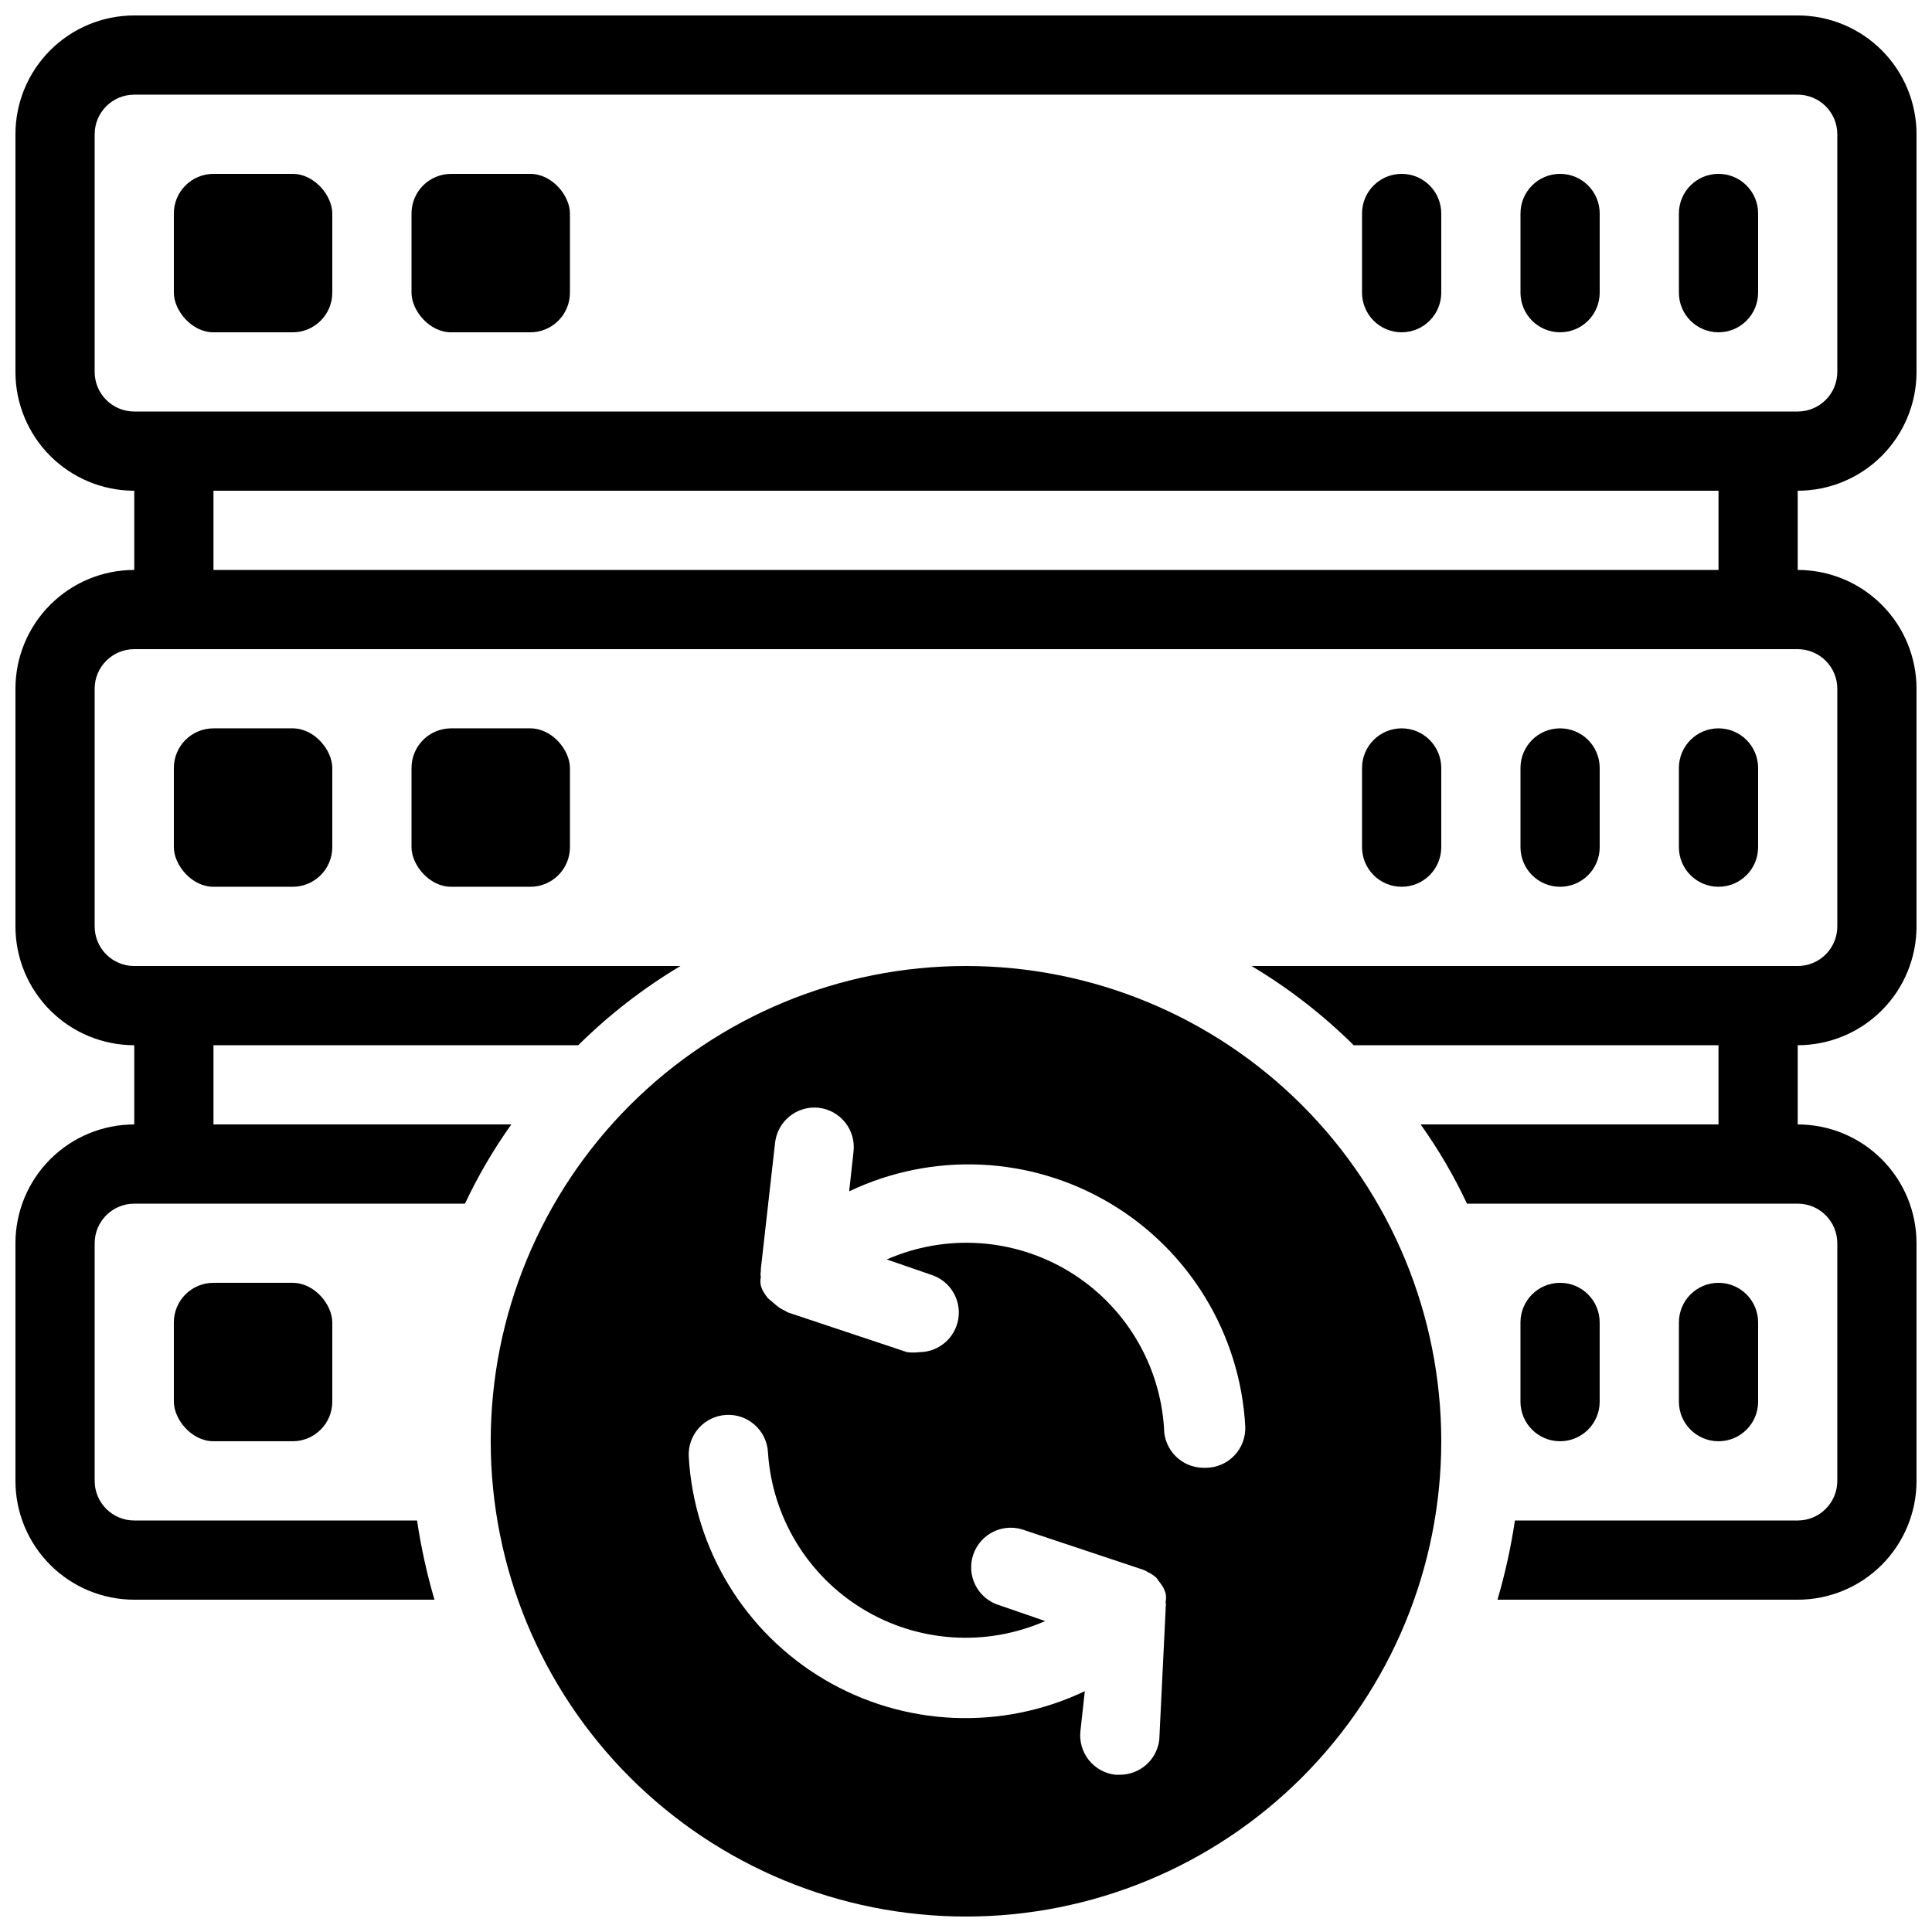 <?xml version="1.0" encoding="UTF-8"?>
<!-- Uploaded to: ICON Repo, www.iconrepo.com, Generator: ICON Repo Mixer Tools -->
<svg width="800px" height="800px" version="1.1" viewBox="144 144 512 512" xmlns="http://www.w3.org/2000/svg">
 <defs>
  <clipPath id="b">
   <path d="m148.09 148.09h503.81v419.91h-503.81z"/>
  </clipPath>
  <clipPath id="a">
   <path d="m274 400h252v251.9h-252z"/>
  </clipPath>
 </defs>
 <g clip-path="url(#b)">
  <path d="m651.9 242.56v-62.977c0-8.352-3.316-16.359-9.223-22.266-5.902-5.906-13.914-9.223-22.266-9.223h-440.83c-8.352 0-16.359 3.316-22.266 9.223s-9.223 13.914-9.223 22.266v62.977c0 8.352 3.316 16.359 9.223 22.266s13.914 9.223 22.266 9.223v20.992c-8.352 0-16.359 3.316-22.266 9.223-5.906 5.902-9.223 13.914-9.223 22.266v62.977c0 8.352 3.316 16.359 9.223 22.266 5.906 5.902 13.914 9.223 22.266 9.223v20.992c-8.352 0-16.359 3.316-22.266 9.223-5.906 5.902-9.223 13.914-9.223 22.266v62.977-0.004c0 8.352 3.316 16.363 9.223 22.266 5.906 5.906 13.914 9.223 22.266 9.223h79.559c-2.019-6.883-3.562-13.895-4.617-20.992h-74.941c-5.797 0-10.496-4.699-10.496-10.496v-62.973c0-5.797 4.699-10.496 10.496-10.496h87.641c3.457-7.352 7.566-14.379 12.281-20.992h-78.93v-20.992h96.668c8.145-8.07 17.238-15.117 27.078-20.992h-144.74c-5.797 0-10.496-4.699-10.496-10.496v-62.977c0-5.797 4.699-10.496 10.496-10.496h440.83c2.785 0 5.453 1.105 7.422 3.074s3.074 4.637 3.074 7.422v62.977c0 2.781-1.105 5.453-3.074 7.422s-4.637 3.074-7.422 3.074h-144.74c9.84 5.875 18.934 12.922 27.078 20.992h96.668v20.992h-78.93c4.715 6.613 8.824 13.641 12.281 20.992h87.641c2.785 0 5.453 1.105 7.422 3.074 1.969 1.965 3.074 4.637 3.074 7.422v62.977-0.004c0 2.785-1.105 5.453-3.074 7.422s-4.637 3.074-7.422 3.074h-74.941c-1.055 7.098-2.598 14.109-4.617 20.992h79.559c8.352 0 16.363-3.316 22.266-9.223 5.906-5.902 9.223-13.914 9.223-22.266v-62.973c0-8.352-3.316-16.363-9.223-22.266-5.902-5.906-13.914-9.223-22.266-9.223v-20.992c8.352 0 16.363-3.32 22.266-9.223 5.906-5.906 9.223-13.914 9.223-22.266v-62.977c0-8.352-3.316-16.363-9.223-22.266-5.902-5.906-13.914-9.223-22.266-9.223v-20.992c8.352 0 16.363-3.316 22.266-9.223 5.906-5.906 9.223-13.914 9.223-22.266zm-52.48 52.48h-398.85v-20.992h398.85zm-419.84-41.984c-5.797 0-10.496-4.699-10.496-10.496v-62.977c0-5.797 4.699-10.496 10.496-10.496h440.83c2.785 0 5.453 1.105 7.422 3.074s3.074 4.637 3.074 7.422v62.977c0 2.781-1.105 5.453-3.074 7.422s-4.637 3.074-7.422 3.074z"/>
 </g>
 <path d="m200.57 190.08h20.992c5.797 0 10.496 5.797 10.496 10.496v20.992c0 5.797-4.699 10.496-10.496 10.496h-20.992c-5.797 0-10.496-5.797-10.496-10.496v-20.992c0-5.797 4.699-10.496 10.496-10.496z"/>
 <path d="m263.55 190.08h20.992c5.797 0 10.496 5.797 10.496 10.496v20.992c0 5.797-4.699 10.496-10.496 10.496h-20.992c-5.797 0-10.496-5.797-10.496-10.496v-20.992c0-5.797 4.699-10.496 10.496-10.496z"/>
 <path d="m599.42 232.06c2.785 0 5.453-1.105 7.422-3.074s3.074-4.637 3.074-7.422v-20.992c0-5.797-4.699-10.496-10.496-10.496s-10.496 4.699-10.496 10.496v20.992c0 2.785 1.105 5.453 3.074 7.422s4.641 3.074 7.422 3.074z"/>
 <path d="m557.44 232.06c2.785 0 5.453-1.105 7.422-3.074s3.074-4.637 3.074-7.422v-20.992c0-5.797-4.699-10.496-10.496-10.496s-10.496 4.699-10.496 10.496v20.992c0 2.785 1.105 5.453 3.074 7.422s4.641 3.074 7.422 3.074z"/>
 <path d="m515.45 232.06c2.785 0 5.457-1.105 7.422-3.074 1.969-1.969 3.074-4.637 3.074-7.422v-20.992c0-5.797-4.699-10.496-10.496-10.496s-10.496 4.699-10.496 10.496v20.992c0 2.785 1.109 5.453 3.074 7.422 1.969 1.969 4.641 3.074 7.422 3.074z"/>
 <path d="m200.57 337.02h20.992c5.797 0 10.496 5.797 10.496 10.496v20.992c0 5.797-4.699 10.496-10.496 10.496h-20.992c-5.797 0-10.496-5.797-10.496-10.496v-20.992c0-5.797 4.699-10.496 10.496-10.496z"/>
 <path d="m263.55 337.02h20.992c5.797 0 10.496 5.797 10.496 10.496v20.992c0 5.797-4.699 10.496-10.496 10.496h-20.992c-5.797 0-10.496-5.797-10.496-10.496v-20.992c0-5.797 4.699-10.496 10.496-10.496z"/>
 <path d="m599.42 337.02c-5.797 0-10.496 4.699-10.496 10.496v20.992c0 5.797 4.699 10.496 10.496 10.496s10.496-4.699 10.496-10.496v-20.992c0-2.785-1.105-5.453-3.074-7.422s-4.637-3.074-7.422-3.074z"/>
 <path d="m557.44 337.02c-5.797 0-10.496 4.699-10.496 10.496v20.992c0 5.797 4.699 10.496 10.496 10.496s10.496-4.699 10.496-10.496v-20.992c0-2.785-1.105-5.453-3.074-7.422s-4.637-3.074-7.422-3.074z"/>
 <path d="m515.45 337.02c-5.797 0-10.496 4.699-10.496 10.496v20.992c0 5.797 4.699 10.496 10.496 10.496s10.496-4.699 10.496-10.496v-20.992c0-2.785-1.105-5.453-3.074-7.422-1.965-1.969-4.637-3.074-7.422-3.074z"/>
 <path d="m200.57 483.96h20.992c5.797 0 10.496 5.797 10.496 10.496v20.992c0 5.797-4.699 10.496-10.496 10.496h-20.992c-5.797 0-10.496-5.797-10.496-10.496v-20.992c0-5.797 4.699-10.496 10.496-10.496z"/>
 <path d="m609.92 515.45v-20.992c0-5.797-4.699-10.496-10.496-10.496s-10.496 4.699-10.496 10.496v20.992c0 5.797 4.699 10.496 10.496 10.496s10.496-4.699 10.496-10.496z"/>
 <path d="m567.93 515.45v-20.992c0-5.797-4.699-10.496-10.496-10.496s-10.496 4.699-10.496 10.496v20.992c0 5.797 4.699 10.496 10.496 10.496s10.496-4.699 10.496-10.496z"/>
 <g clip-path="url(#a)">
  <path d="m400 400c-33.406 0-65.441 13.27-89.062 36.891-23.621 23.617-36.891 55.656-36.891 89.059 0 33.406 13.27 65.441 36.891 89.062 23.621 23.621 55.656 36.891 89.062 36.891 33.402 0 65.441-13.27 89.059-36.891 23.621-23.621 36.891-55.656 36.891-89.062 0-33.402-13.27-65.441-36.891-89.059-23.617-23.621-55.656-36.891-89.059-36.891zm51.219 205.09v-0.004c-0.641 5.301-5.156 9.277-10.496 9.238h-1.156 0.004c-2.773-0.316-5.305-1.723-7.039-3.91-1.734-2.184-2.523-4.969-2.199-7.742l1.156-10.496c-22.094 10.531-47.98 9.367-69.039-3.102-21.059-12.465-34.527-34.602-35.922-59.035-0.152-2.781 0.805-5.512 2.664-7.59s4.469-3.328 7.254-3.481c5.797-0.32 10.754 4.121 11.074 9.918 1.09 17.098 10.457 32.586 25.09 41.492s32.695 10.109 48.383 3.219l-12.176-4.199v0.004c-2.731-0.828-5.004-2.731-6.301-5.269-1.297-2.539-1.508-5.496-0.578-8.191 0.926-2.695 2.91-4.898 5.492-6.102 2.586-1.203 5.547-1.301 8.207-0.277l31.488 10.496c0.406 0.168 0.793 0.379 1.156 0.629 0.809 0.367 1.555 0.863 2.203 1.473l0.523 0.734c0.516 0.621 0.973 1.289 1.367 1.992 0.203 0.445 0.379 0.898 0.523 1.363 0.16 0.762 0.16 1.551 0 2.312 0.105 0.484 0.105 0.984 0 1.469v0.629zm12.281-72.109h-0.523c-5.797 0-10.496-4.699-10.496-10.496-1.094-17.098-10.457-32.586-25.094-41.492-14.633-8.906-32.695-10.109-48.379-3.223l12.176 4.199c4.769 1.73 7.617 6.625 6.766 11.625-0.852 5.004-5.156 8.68-10.23 8.738-1.117 0.145-2.246 0.145-3.359 0l-31.488-10.496-1.156-0.629c-0.809-0.367-1.555-0.863-2.203-1.473l-1.992-1.68c-0.516-0.621-0.973-1.289-1.367-1.992-0.203-0.445-0.375-0.898-0.523-1.363-0.16-0.762-0.16-1.551 0-2.312-0.105-0.484-0.105-0.984 0-1.469v-0.629l3.777-33.48c0.66-5.731 5.816-9.852 11.547-9.238 2.773 0.316 5.305 1.723 7.035 3.906 1.734 2.188 2.527 4.973 2.203 7.746l-1.156 10.496c22.094-10.531 47.977-9.367 69.035 3.102 21.059 12.465 34.531 34.602 35.926 59.035 0.172 2.891-0.855 5.723-2.844 7.832-1.988 2.106-4.758 3.297-7.652 3.293z"/>
 </g>
</svg>